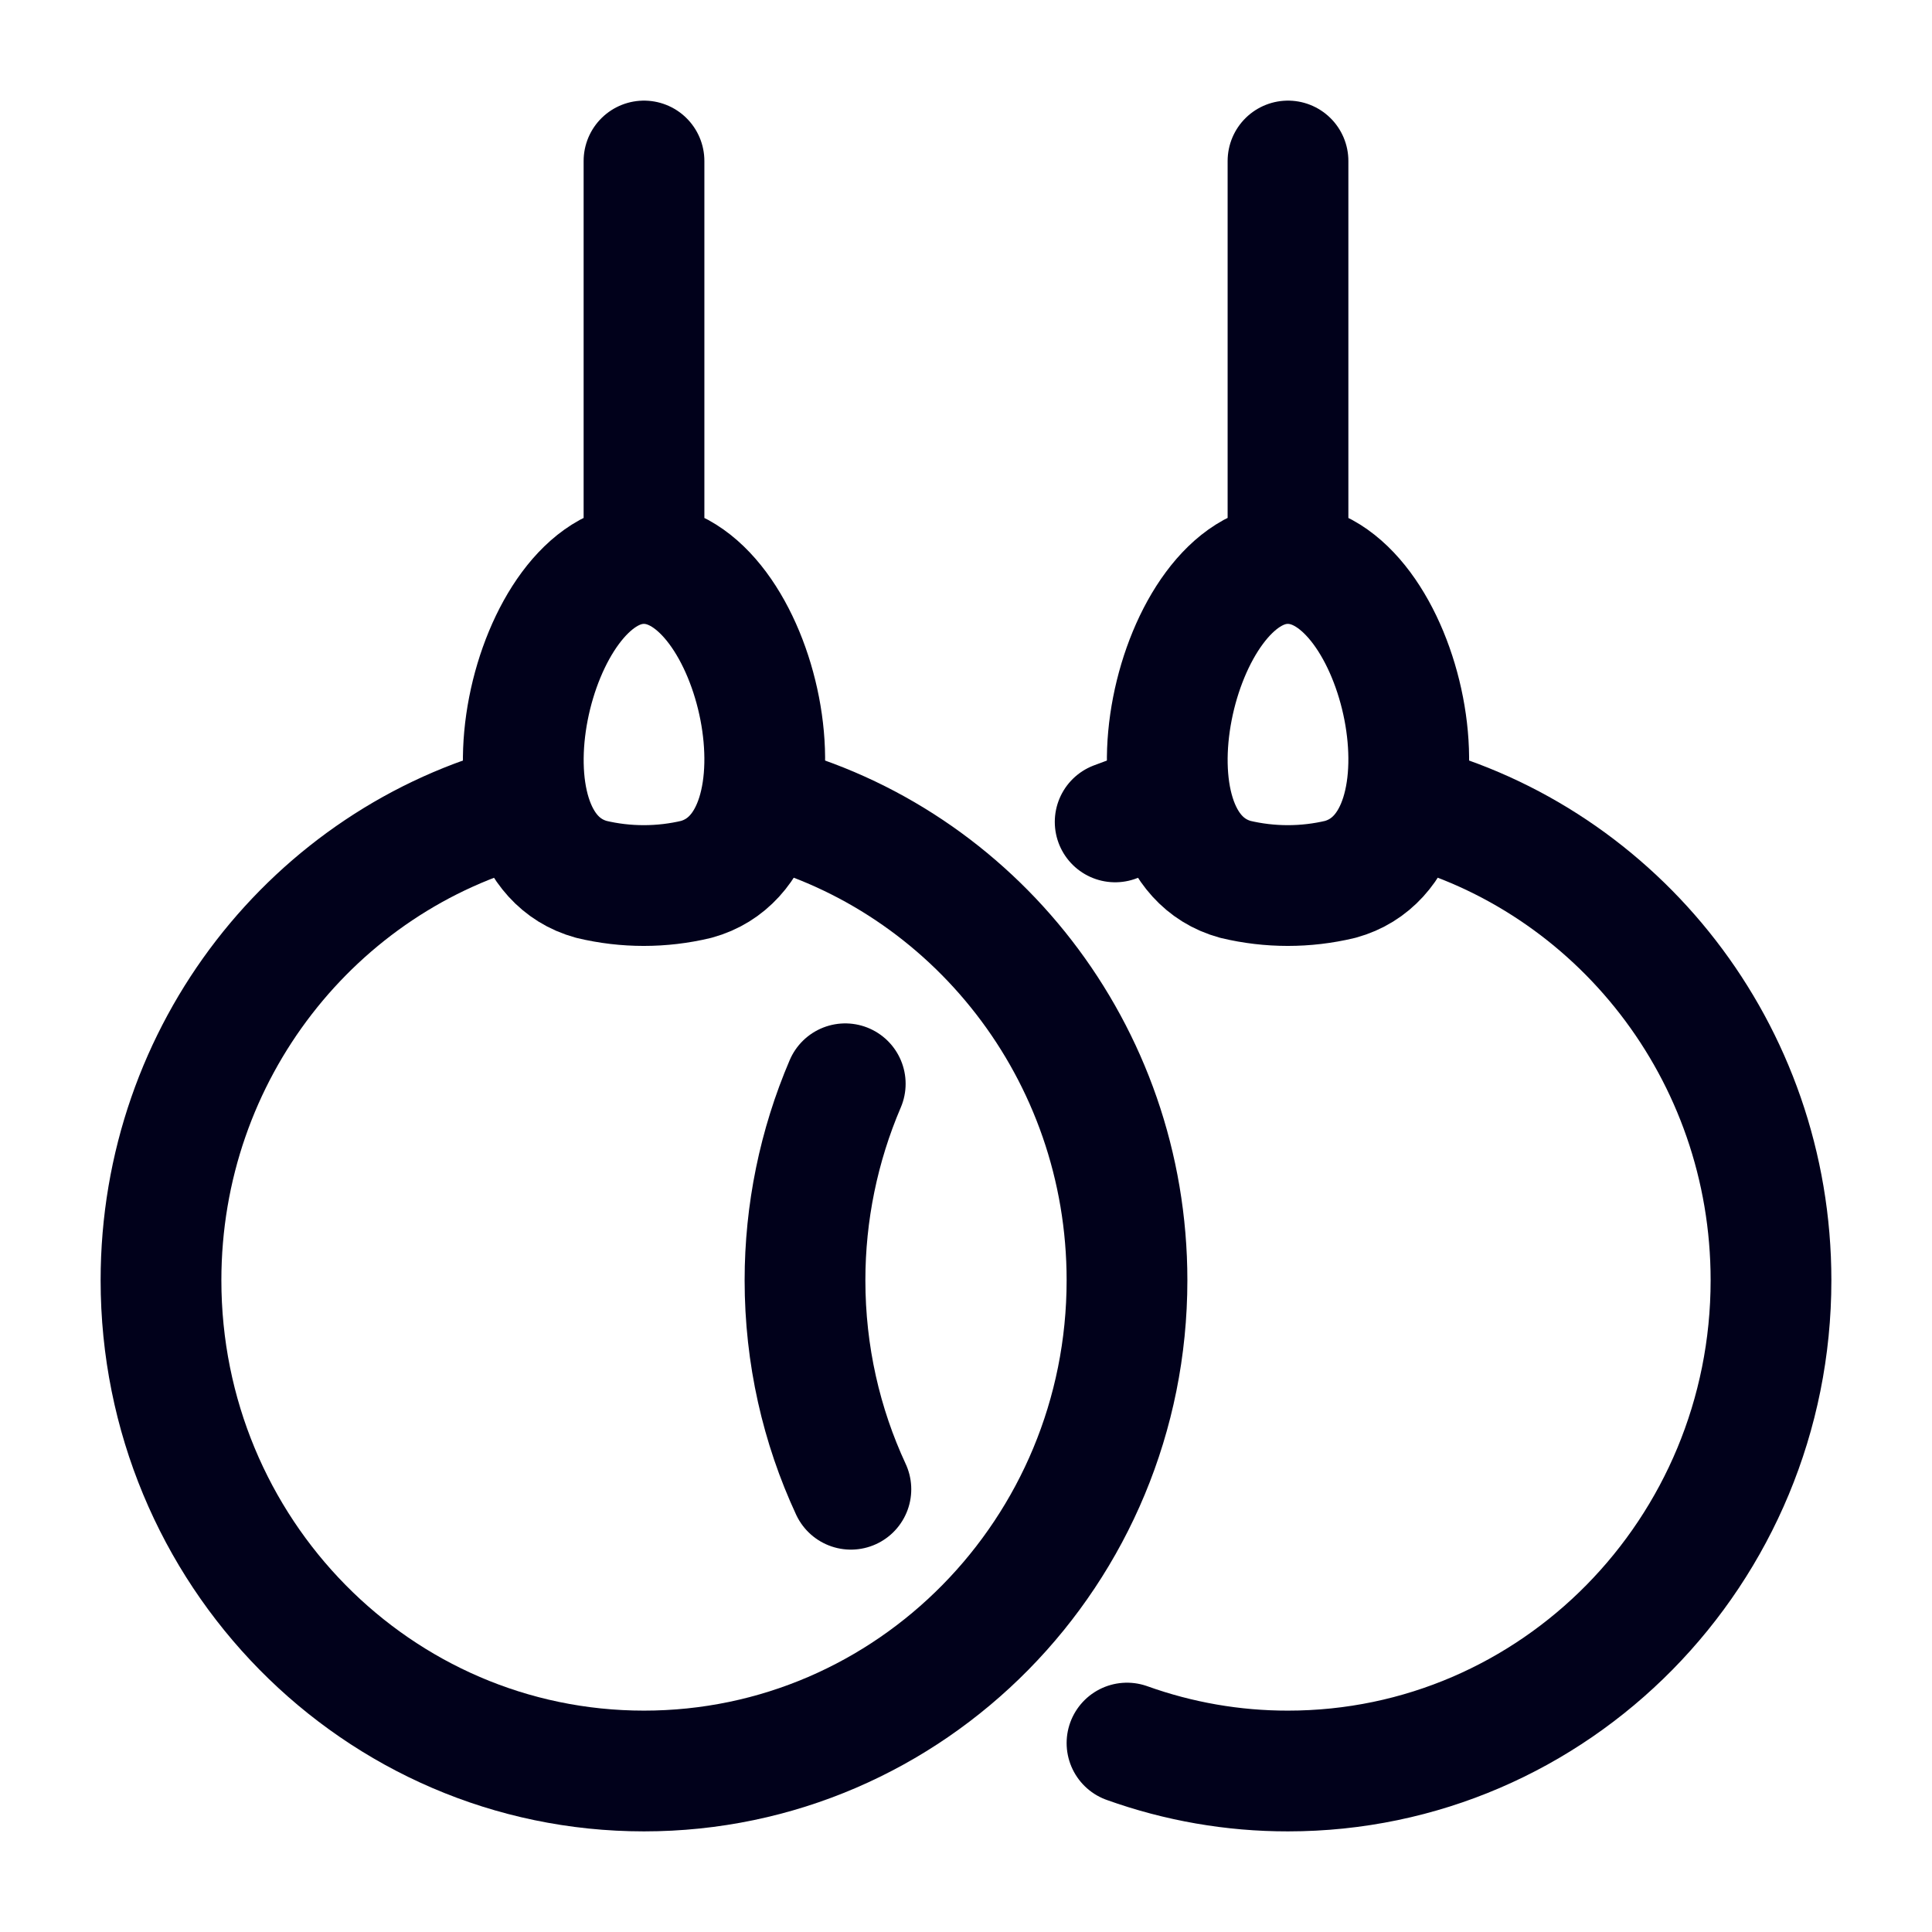<?xml version="1.0" encoding="UTF-8"?> <svg xmlns="http://www.w3.org/2000/svg" width="24" height="24" viewBox="0 0 24 24" fill="none"><path d="M14.5 10C14.279 10.058 14.064 10.128 13.853 10.21M17.5 10C20.088 10.677 22 13.063 22 15.904C22 19.271 19.314 22 16 22C15.318 22.001 14.642 21.883 14 21.653M10.5 13.463C10.17 14.234 10 15.065 10 15.904C10 16.832 10.204 17.712 10.57 18.5" stroke="#01011B" stroke-width="1.5" stroke-linecap="round" stroke-linejoin="round"></path><path d="M15.998 7C17.415 7 18.203 10.498 16.648 10.924C16.22 11.026 15.775 11.026 15.347 10.924C13.795 10.499 14.594 7 15.997 7M16 7V2M6.5 10C3.912 10.677 2 13.063 2 15.904C2 19.271 4.686 22 8 22C11.314 22 14 19.27 14 15.904C14 13.064 12.088 10.677 9.5 10" stroke="#01011B" stroke-width="1.5" stroke-linecap="round" stroke-linejoin="round"></path><path d="M8 7V2M7.998 7C9.415 7 10.203 10.498 8.648 10.924C8.22 11.026 7.774 11.026 7.347 10.924C5.795 10.499 6.595 7 7.998 7Z" stroke="#01011B" stroke-width="1.5" stroke-linecap="round" stroke-linejoin="round"></path></svg> 